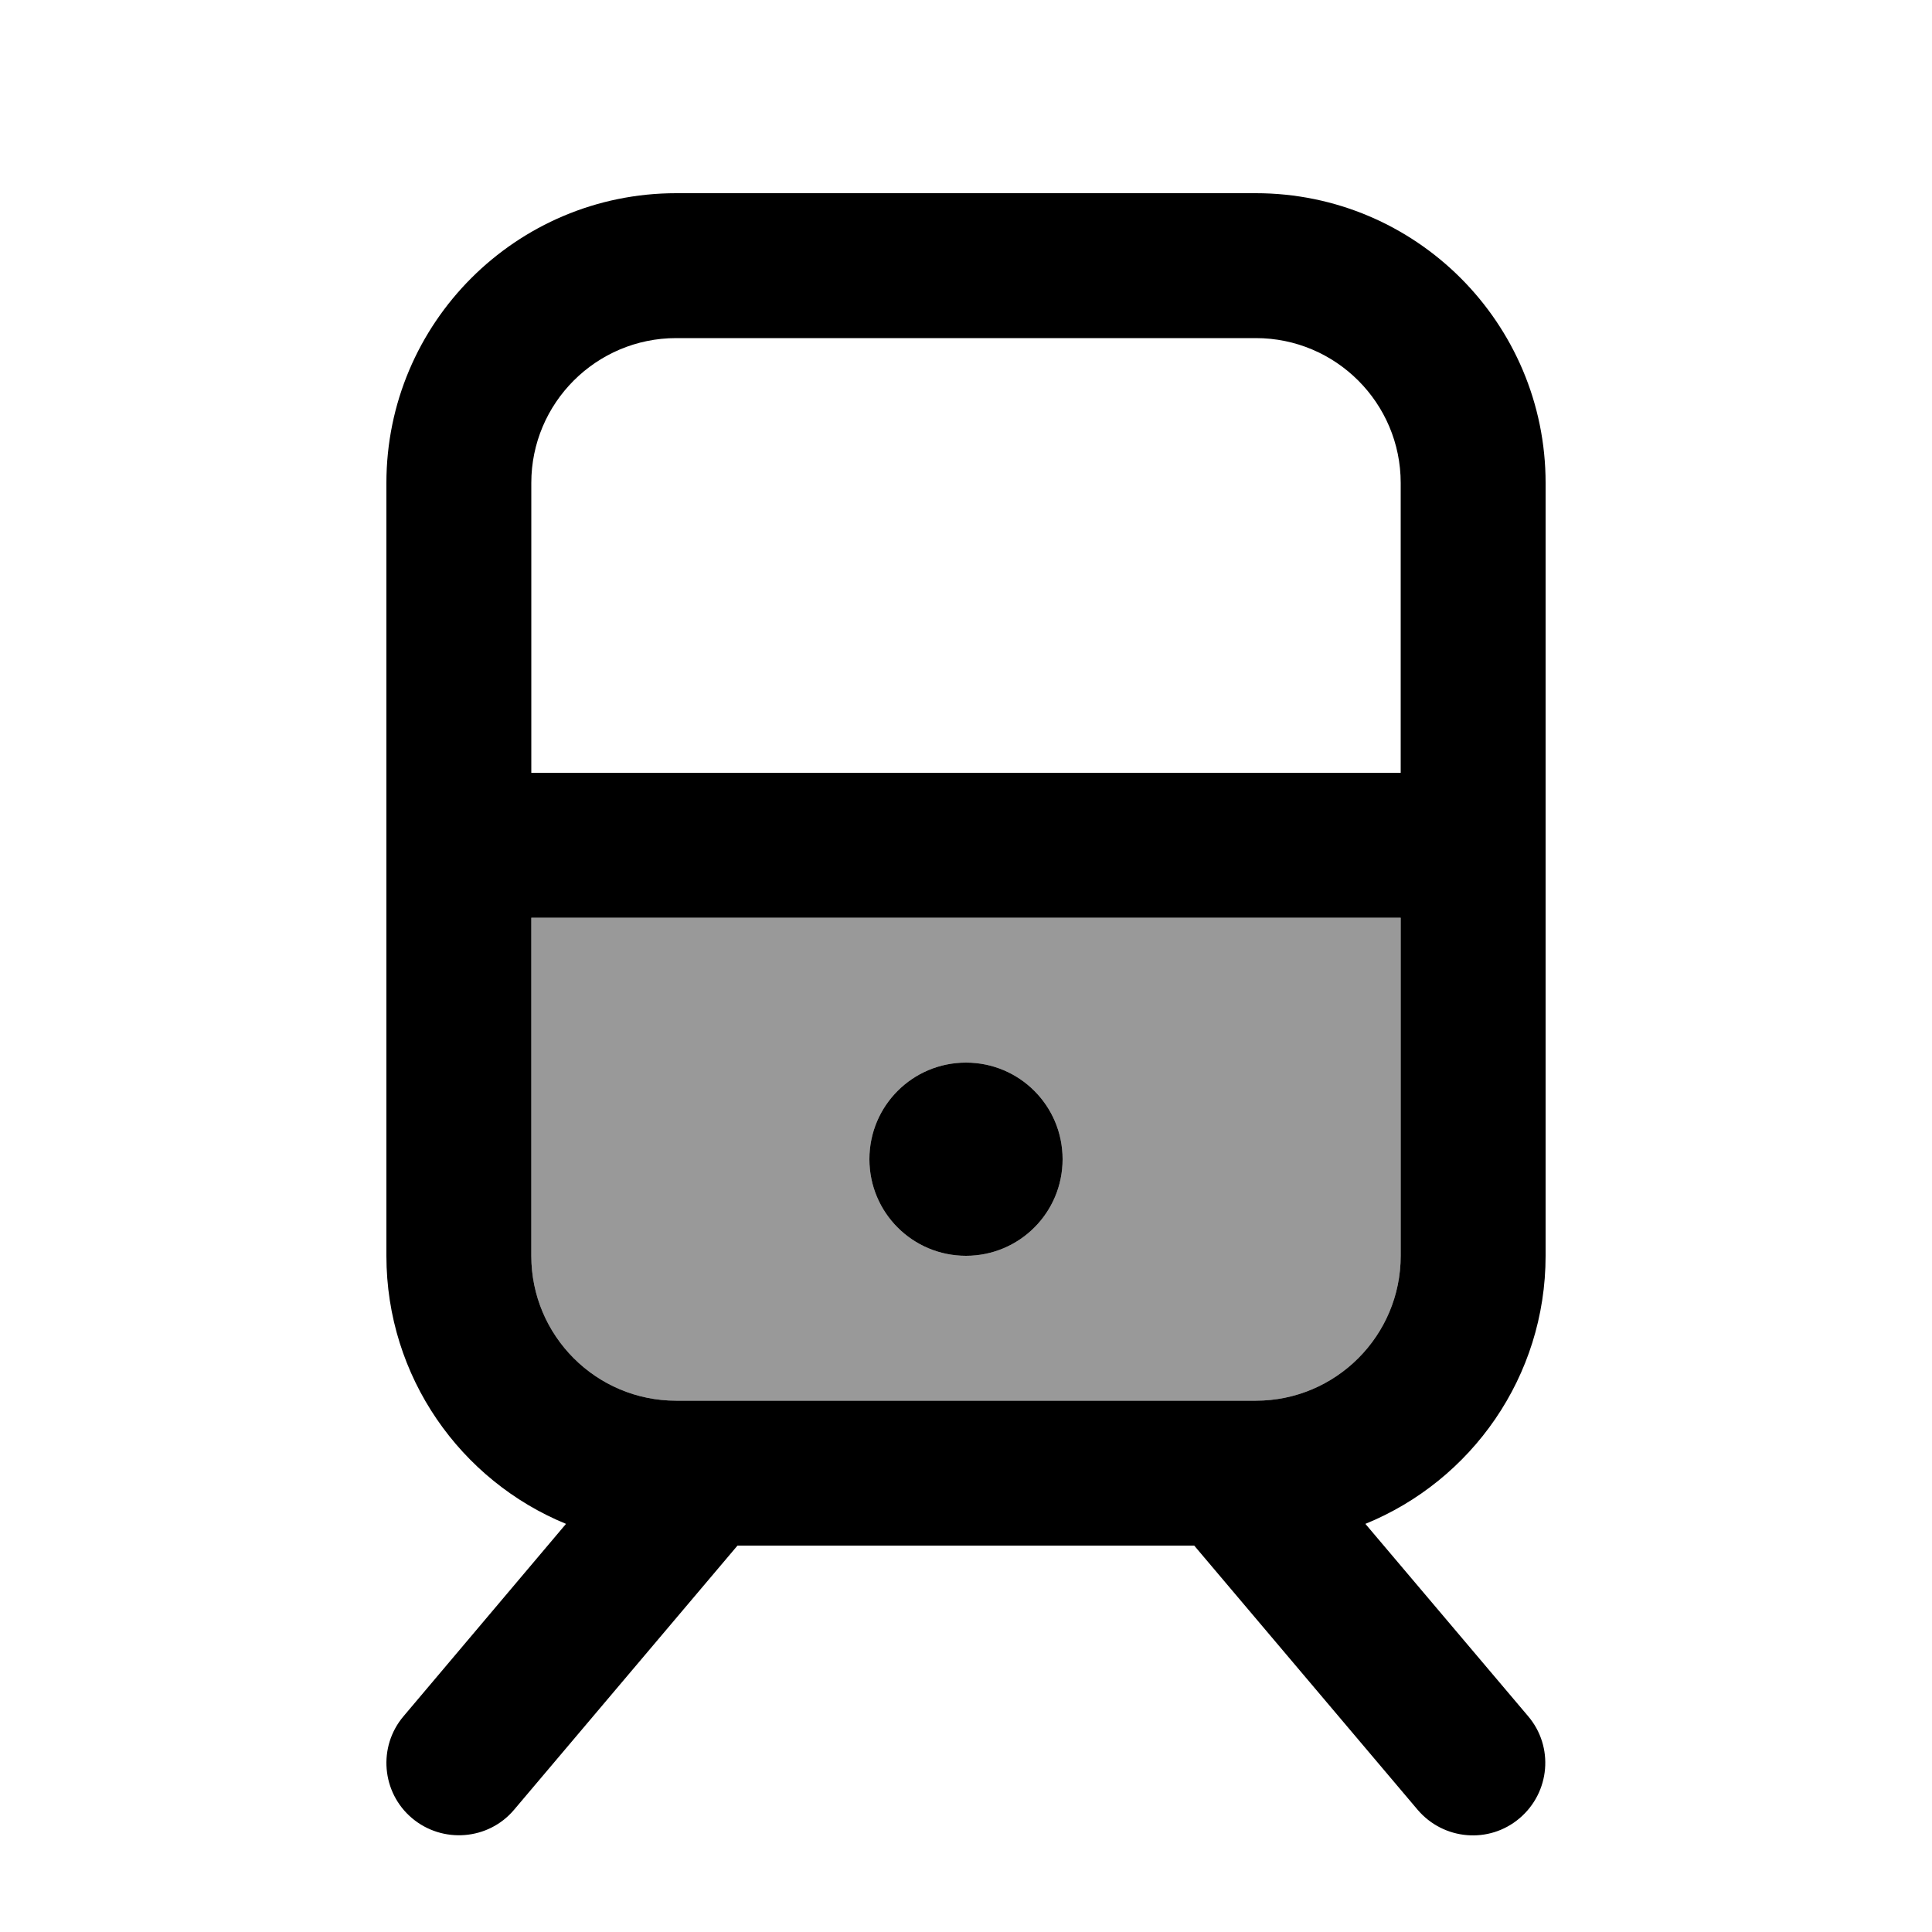 <svg xmlns="http://www.w3.org/2000/svg" viewBox="0 0 640 640"><!--! Font Awesome Pro 7.1.0 by @fontawesome - https://fontawesome.com License - https://fontawesome.com/license (Commercial License) Copyright 2025 Fonticons, Inc. --><path opacity=".4" fill="currentColor" d="M176 304L176 416C176 442.5 197.5 464 224 464L416 464C442.5 464 464 442.5 464 416L464 304L176 304zM352 384C352 401.7 337.7 416 320 416C302.3 416 288 401.7 288 384C288 366.3 302.3 352 320 352C337.7 352 352 366.3 352 384z"/><path fill="currentColor" d="M416 112C442.5 112 464 133.5 464 160L464 256L176 256L176 160C176 133.5 197.5 112 224 112L416 112zM128 256L128 416C128 456.1 152.6 490.5 187.5 504.8L133.7 568.5C125.1 578.6 126.4 593.8 136.5 602.3C146.6 610.8 161.8 609.6 170.3 599.5L244.3 512L395.6 512L469.6 599.5C478.2 609.6 493.3 610.9 503.4 602.3C513.5 593.7 514.8 578.6 506.2 568.5L452.3 504.8C487.4 490.5 512 456.1 512 416L512 160C512 107 469 64 416 64L224 64C171 64 128 107 128 160L128 256zM464 416C464 442.5 442.5 464 416 464L224 464C197.5 464 176 442.5 176 416L176 304L464 304L464 416zM320 416C337.7 416 352 401.7 352 384C352 366.3 337.7 352 320 352C302.3 352 288 366.3 288 384C288 401.7 302.3 416 320 416z"/></svg>